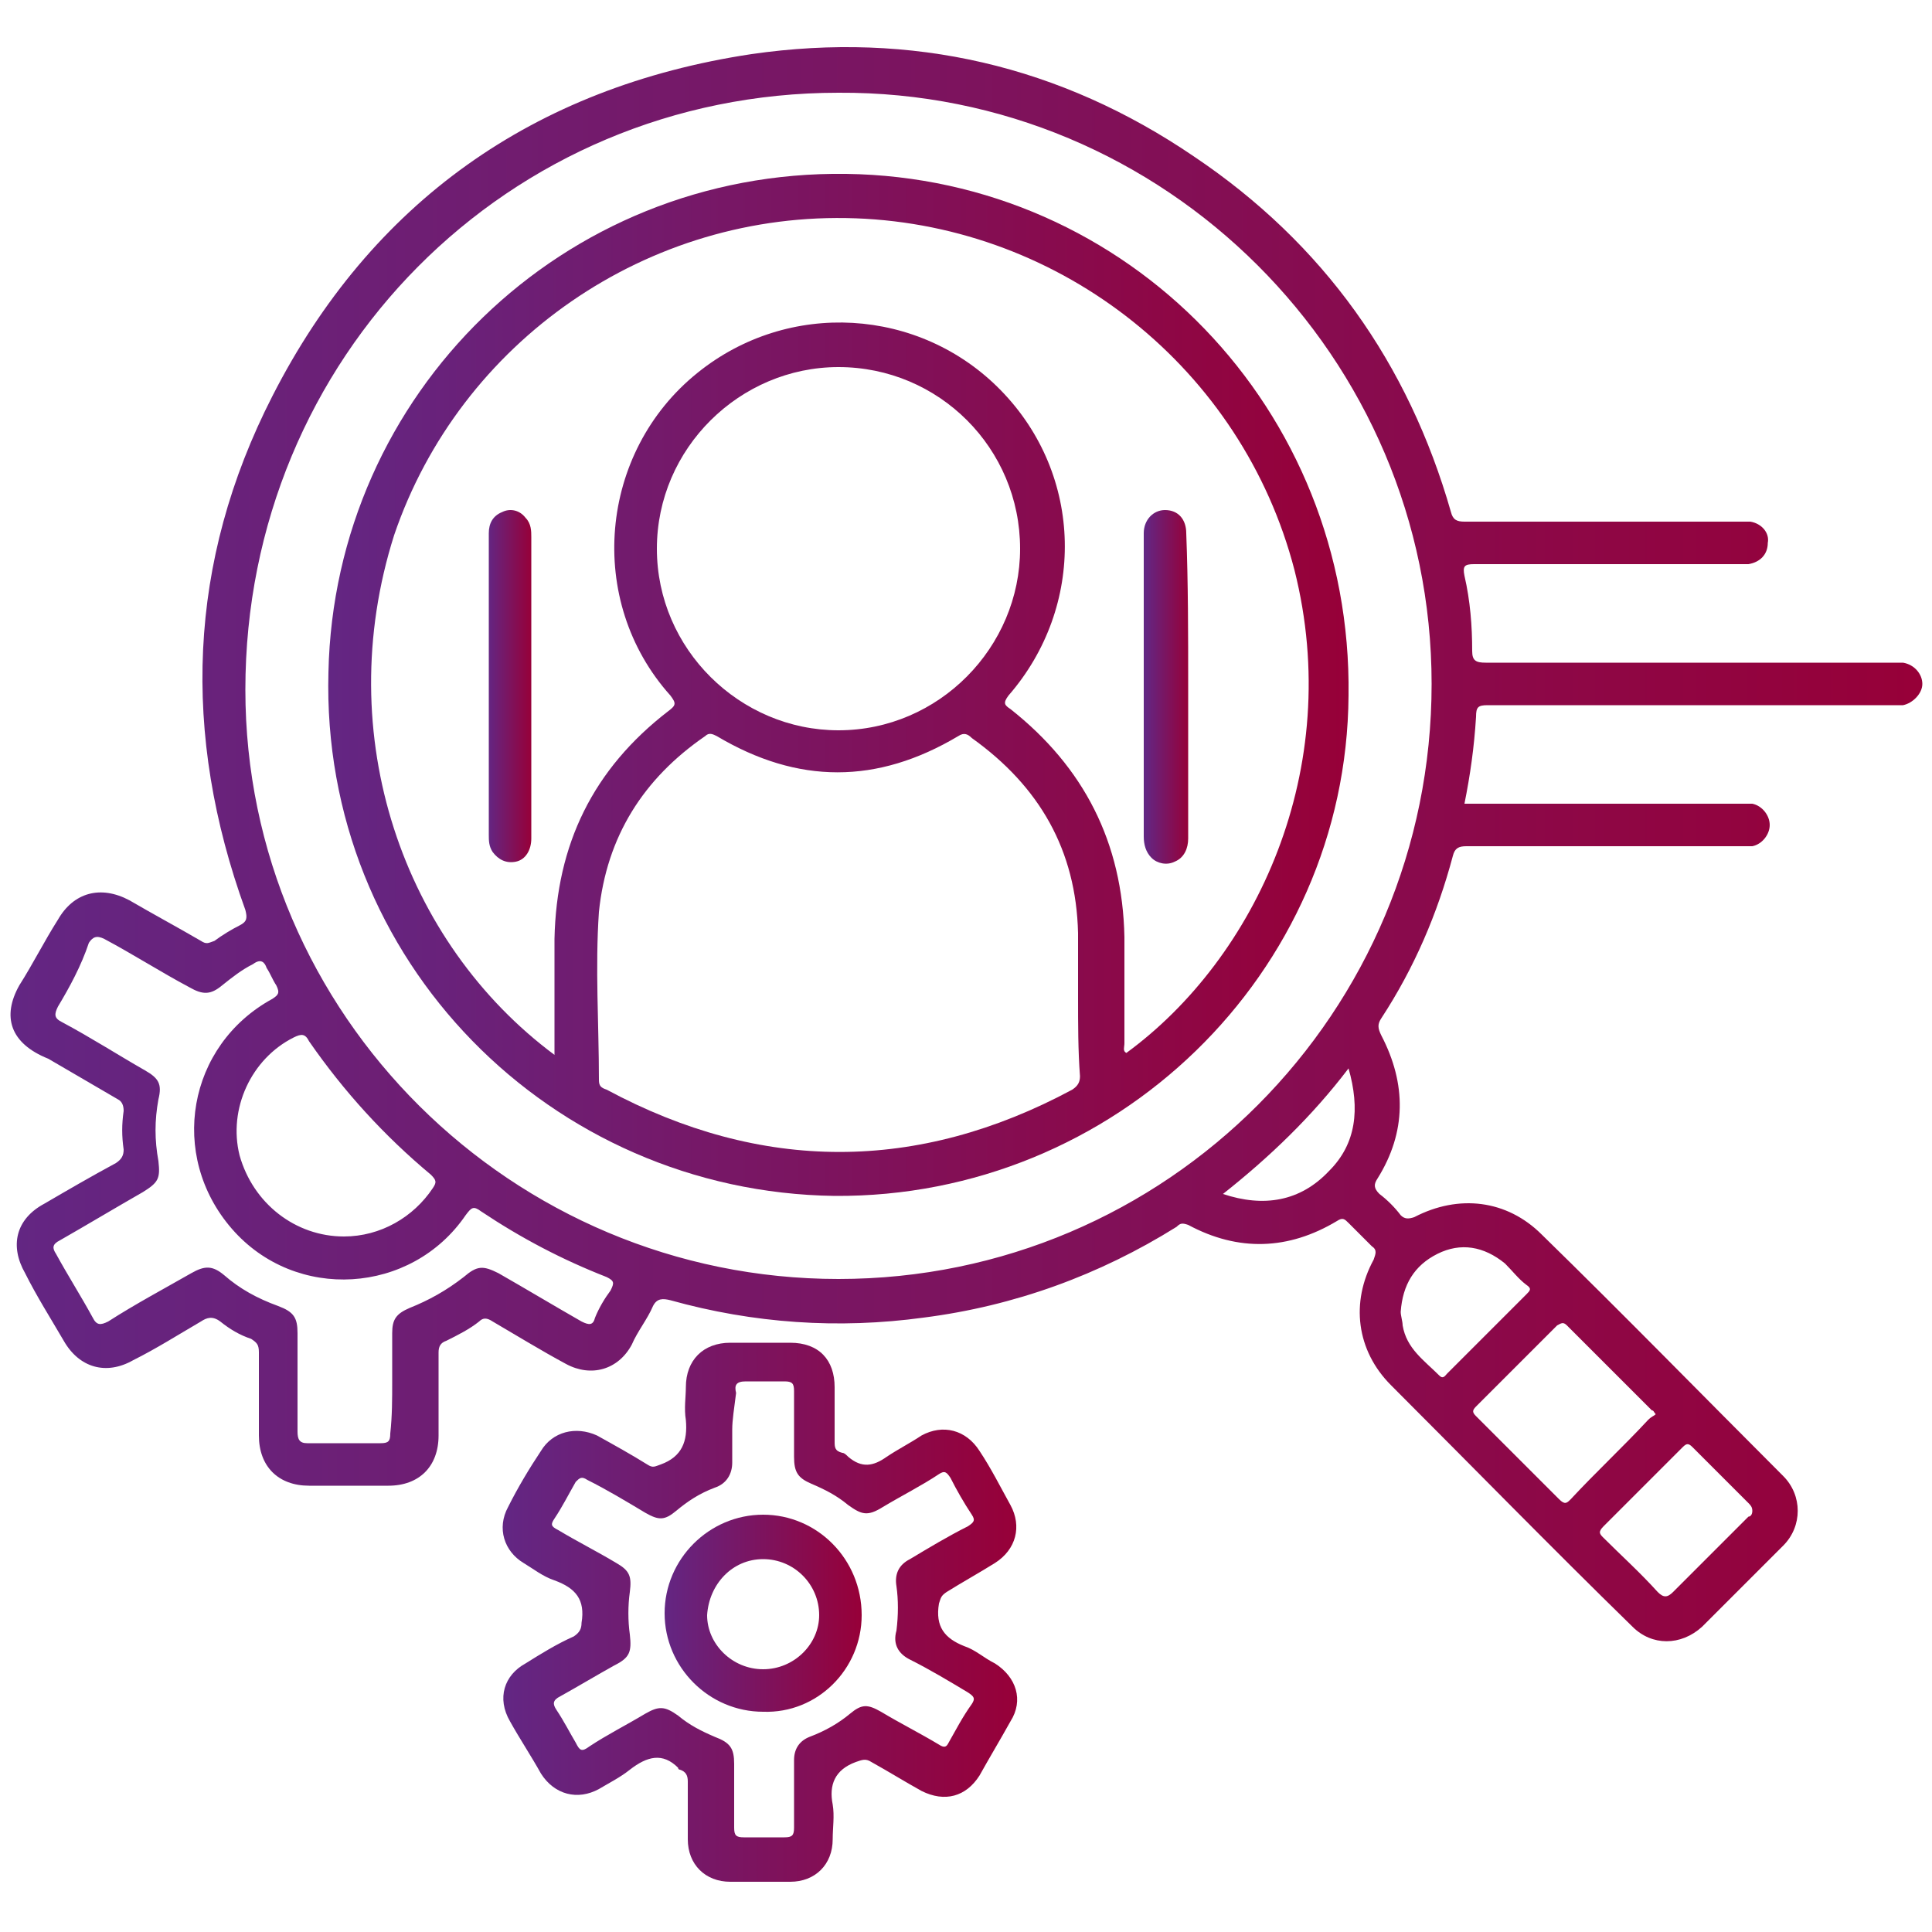 <?xml version="1.0" encoding="UTF-8"?>
<!-- Generator: Adobe Illustrator 25.0.0, SVG Export Plug-In . SVG Version: 6.00 Build 0)  -->
<svg xmlns="http://www.w3.org/2000/svg" xmlns:xlink="http://www.w3.org/1999/xlink" version="1.1" id="Layer_1" x="0px" y="0px" viewBox="0 0 100 100" style="enable-background:new 0 0 100 100;" xml:space="preserve">
<style type="text/css">
	.st0{fill:url(#SVGID_1_);}
	.st1{fill:url(#SVGID_2_);}
	.st2{fill:url(#SVGID_3_);}
	.st3{fill:url(#SVGID_4_);}
	.st4{fill:url(#SVGID_5_);}
	.st5{fill:url(#SVGID_6_);}
</style>
<g>
	<linearGradient id="SVGID_1_" gradientUnits="userSpaceOnUse" x1="0.5" y1="43.74" x2="99.5" y2="43.74">
		<stop offset="0" style="stop-color:#632683"></stop>
		<stop offset="1" style="stop-color:#970038"></stop>
	</linearGradient>
	<path class="st0" d="M75.8,41.6c0.2,0,0.5,0,0.7,0c4.5,0,9,0,13.5,0c0.2,0,0.5,0,0.7,0c0.5,0.1,0.9,0.6,0.9,1.1   c0,0.5-0.4,1-0.9,1.1c-0.2,0-0.4,0-0.6,0c-4.7,0-9.5,0-14.2,0c-0.4,0-0.6,0.1-0.7,0.5c-0.8,3-2,5.8-3.7,8.4c-0.2,0.3-0.2,0.5,0,0.9   c1.3,2.5,1.3,5-0.2,7.4c-0.2,0.3-0.2,0.5,0.1,0.8c0.4,0.3,0.8,0.7,1.1,1.1c0.2,0.2,0.4,0.2,0.7,0.1c2.3-1.2,4.8-0.9,6.6,0.9   c4.2,4.1,8.3,8.3,12.5,12.5c1,1,1,2.6,0,3.6c-1.4,1.4-2.8,2.8-4.2,4.2c-1.1,1-2.6,1-3.6,0c-4.2-4.1-8.3-8.3-12.5-12.5   c-1.8-1.8-2.1-4.3-0.9-6.5c0.1-0.3,0.2-0.5-0.1-0.7c-0.4-0.4-0.8-0.8-1.2-1.2c-0.2-0.2-0.3-0.3-0.6-0.1c-2.5,1.5-5.1,1.6-7.7,0.2   c-0.3-0.1-0.4-0.1-0.6,0.1c-4,2.5-8.4,4.1-13.1,4.7c-4.4,0.6-8.8,0.3-13.1-0.9c-0.4-0.1-0.7-0.1-0.9,0.3c-0.3,0.7-0.8,1.3-1.1,2   c-0.7,1.3-2.1,1.7-3.4,1c-1.3-0.7-2.6-1.5-3.8-2.2c-0.3-0.2-0.5-0.2-0.7,0c-0.5,0.4-1.1,0.7-1.7,1c-0.3,0.1-0.4,0.3-0.4,0.6   c0,1.4,0,2.8,0,4.3c0,1.6-1,2.6-2.6,2.6c-1.4,0-2.7,0-4.1,0c-1.6,0-2.6-1-2.6-2.6c0-1.4,0-2.8,0-4.3c0-0.4-0.1-0.5-0.4-0.7   c-0.6-0.2-1.1-0.5-1.6-0.9c-0.4-0.3-0.7-0.2-1,0c-1.2,0.7-2.3,1.4-3.5,2c-1.4,0.8-2.8,0.4-3.6-1c-0.7-1.2-1.4-2.3-2-3.5   c-0.8-1.4-0.5-2.8,1-3.6c1.2-0.7,2.4-1.4,3.7-2.1c0.3-0.2,0.4-0.4,0.4-0.7c-0.1-0.7-0.1-1.3,0-2c0-0.3-0.1-0.5-0.3-0.6   c-1.2-0.7-2.4-1.4-3.6-2.1C0.5,54,0.1,52.6,1,51c0.7-1.1,1.3-2.3,2-3.4c0.8-1.4,2.2-1.8,3.7-1c1.2,0.7,2.5,1.4,3.7,2.1   c0.3,0.2,0.4,0.1,0.7,0c0.4-0.3,0.9-0.6,1.3-0.8c0.4-0.2,0.4-0.4,0.3-0.8c-3.3-9.1-3-18,1.4-26.6C19.2,10.5,27.6,4.5,38.9,2.8   c8.3-1.2,16,0.6,22.9,5.3c6.7,4.5,11.1,10.7,13.3,18.4c0.1,0.4,0.3,0.5,0.7,0.5c4.7,0,9.4,0,14.2,0c0.2,0,0.4,0,0.6,0   c0.6,0.1,1,0.6,0.9,1.1c0,0.6-0.4,1-1,1.1c-0.2,0-0.3,0-0.5,0c-4.6,0-9.1,0-13.7,0c-0.5,0-0.6,0.1-0.5,0.6c0.3,1.3,0.4,2.6,0.4,3.9   c0,0.5,0.2,0.6,0.7,0.6c7,0,14,0,21,0c0.2,0,0.4,0,0.6,0c0.6,0.1,1,0.6,1,1.1c0,0.5-0.5,1-1,1.1c-0.1,0-0.3,0-0.4,0   c-7,0-14.1,0-21.1,0c-0.5,0-0.6,0.1-0.6,0.6C76.3,38.7,76.1,40.1,75.8,41.6z M43.4,4.8c-17.1,0-30.7,13.7-30.7,30.9   c0,16.8,13.8,30.5,30.7,30.5c17,0,30.7-13.8,30.7-30.8C74.1,18.5,60.3,4.7,43.4,4.8z M20.3,71.5C20.3,71.5,20.3,71.5,20.3,71.5   c0-0.8,0-1.7,0-2.5c0-0.7,0.2-1,0.9-1.3c1-0.4,1.9-0.9,2.8-1.6c0.7-0.6,1-0.6,1.8-0.2c1.4,0.8,2.9,1.7,4.3,2.5   c0.4,0.2,0.6,0.2,0.7-0.2c0.2-0.5,0.5-1,0.8-1.4c0.2-0.4,0.2-0.5-0.2-0.7c-2.3-0.9-4.4-2-6.5-3.4c-0.4-0.3-0.5-0.2-0.8,0.2   c-2.8,4.1-8.8,4.5-12.1,0.7c-3.3-3.8-2.3-9.5,2.1-11.9c0.3-0.2,0.4-0.3,0.2-0.7c-0.2-0.3-0.3-0.6-0.5-0.9c-0.1-0.3-0.3-0.5-0.7-0.2   c-0.6,0.3-1.1,0.7-1.6,1.1c-0.6,0.5-1,0.5-1.7,0.1c-1.5-0.8-2.9-1.7-4.4-2.5c-0.4-0.2-0.6-0.1-0.8,0.2C4.2,50,3.6,51.1,3,52.1   c-0.2,0.4-0.2,0.6,0.2,0.8c1.5,0.8,2.9,1.7,4.3,2.5c0.7,0.4,0.9,0.7,0.7,1.5c-0.2,1.1-0.2,2.1,0,3.2c0.1,0.9,0,1.1-0.8,1.6   c-1.4,0.8-2.9,1.7-4.3,2.5c-0.4,0.2-0.4,0.4-0.2,0.7c0.6,1.1,1.3,2.2,1.9,3.3c0.2,0.4,0.4,0.4,0.8,0.2c1.4-0.9,2.9-1.7,4.3-2.5   c0.7-0.4,1.1-0.4,1.7,0.1c0.8,0.7,1.7,1.2,2.8,1.6c0.8,0.3,1,0.6,1,1.4c0,1.7,0,3.4,0,5.1c0,0.4,0.1,0.6,0.5,0.6c1.3,0,2.5,0,3.8,0   c0.4,0,0.5-0.1,0.5-0.5C20.3,73.3,20.3,72.4,20.3,71.5z M17.8,64c1.9,0,3.6-1,4.6-2.5c0.2-0.3,0.2-0.4-0.1-0.7   c-2.4-2-4.5-4.3-6.3-6.9c-0.2-0.4-0.4-0.4-0.8-0.2c-2.2,1.1-3.4,3.7-2.8,6.1C13.1,62.3,15.3,64,17.8,64z M85.7,73.2   c-0.1-0.1-0.1-0.2-0.2-0.2c-1.5-1.5-3-3-4.4-4.4c-0.2-0.2-0.3-0.1-0.5,0c-1.4,1.4-2.8,2.8-4.2,4.2c-0.2,0.2-0.2,0.3,0,0.5   c1.4,1.4,2.9,2.9,4.3,4.3c0.3,0.3,0.4,0.2,0.6,0c1.3-1.4,2.7-2.7,4-4.1C85.5,73.3,85.6,73.3,85.7,73.2z M90.7,78.2   c0-0.2-0.1-0.3-0.2-0.4c-1-1-1.9-1.9-2.9-2.9c-0.2-0.2-0.3-0.2-0.5,0c-1.4,1.4-2.7,2.7-4.1,4.1c-0.3,0.3-0.2,0.4,0,0.6   c0.9,0.9,1.9,1.8,2.8,2.8c0.3,0.3,0.5,0.3,0.8,0c1.3-1.3,2.6-2.6,3.9-3.9C90.6,78.5,90.7,78.4,90.7,78.2z M72.5,67.9   c0,0.2,0.1,0.5,0.1,0.7c0.2,1.2,1.1,1.8,1.9,2.6c0.2,0.2,0.3,0,0.4-0.1c1.4-1.4,2.7-2.7,4.1-4.1c0.2-0.2,0.3-0.3,0-0.5   c-0.4-0.3-0.7-0.7-1.1-1.1c-1.1-0.9-2.3-1.1-3.5-0.5C73.2,65.5,72.6,66.5,72.5,67.9z M69.8,55.3c-1.9,2.5-4.1,4.6-6.5,6.5   c2.1,0.7,4,0.4,5.5-1.2C70.2,59.2,70.4,57.4,69.8,55.3z"></path>
	<linearGradient id="SVGID_2_" gradientUnits="userSpaceOnUse" x1="26.258" y1="83.521" x2="52.718" y2="83.521">
		<stop offset="0" style="stop-color:#632683"></stop>
		<stop offset="1" style="stop-color:#970038"></stop>
	</linearGradient>
	<path class="st1" d="M39.5,69.5c0.5,0,0.9,0,1.4,0c1.5,0,2.3,0.9,2.3,2.3c0,0.9,0,1.9,0,2.8c0,0.3,0,0.5,0.4,0.6   c0.1,0,0.2,0.1,0.3,0.2c0.7,0.6,1.3,0.5,2,0c0.6-0.4,1.2-0.7,1.8-1.1c1.1-0.6,2.3-0.3,3,0.8c0.6,0.9,1.1,1.9,1.6,2.8   c0.6,1.1,0.3,2.3-0.8,3c-0.8,0.5-1.7,1-2.5,1.5c-0.3,0.2-0.3,0.3-0.4,0.6c-0.2,1.2,0.3,1.8,1.3,2.2c0.6,0.2,1,0.6,1.6,0.9   c1.1,0.7,1.5,1.9,0.8,3c-0.5,0.9-1.1,1.9-1.6,2.8c-0.7,1.1-1.8,1.4-3,0.8c-0.9-0.5-1.7-1-2.6-1.5c-0.3-0.2-0.5-0.1-0.8,0   c-1.1,0.4-1.4,1.2-1.2,2.2c0.1,0.6,0,1.2,0,1.8c0,1.3-0.9,2.2-2.2,2.2c-1,0-2.1,0-3.1,0c-1.3,0-2.2-0.9-2.2-2.2c0-1,0-2,0-3   c0-0.3-0.1-0.5-0.4-0.6c0,0-0.1,0-0.1-0.1c-0.8-0.8-1.6-0.6-2.5,0.1c-0.5,0.4-1.1,0.7-1.6,1c-1.1,0.6-2.3,0.3-3-0.8   c-0.5-0.9-1.1-1.8-1.6-2.7c-0.7-1.2-0.3-2.4,0.8-3c0.8-0.5,1.6-1,2.5-1.4c0.3-0.2,0.4-0.4,0.4-0.7c0.2-1.2-0.3-1.8-1.4-2.2   c-0.6-0.2-1.1-0.6-1.6-0.9c-1-0.6-1.4-1.8-0.8-2.9c0.5-1,1.1-2,1.7-2.9c0.6-1,1.8-1.3,2.9-0.8c0.9,0.5,1.8,1,2.6,1.5   c0.3,0.2,0.4,0.1,0.7,0c1.1-0.4,1.4-1.2,1.3-2.3c-0.1-0.6,0-1.2,0-1.7c0-1.4,0.9-2.3,2.3-2.3C38.5,69.5,39,69.5,39.5,69.5   C39.5,69.5,39.5,69.5,39.5,69.5z M37.9,74C37.9,74,37.9,74,37.9,74c0,0.6,0,1.1,0,1.7c0,0.6-0.3,1.1-0.9,1.3   c-0.8,0.3-1.4,0.7-2,1.2c-0.6,0.5-0.9,0.5-1.6,0.1c-1-0.6-2-1.2-3-1.7c-0.3-0.2-0.4-0.1-0.6,0.1c-0.4,0.7-0.7,1.3-1.1,1.9   c-0.2,0.3-0.2,0.4,0.2,0.6c1,0.6,2,1.1,3,1.7c0.7,0.4,0.8,0.7,0.7,1.5c-0.1,0.7-0.1,1.5,0,2.2c0.1,0.9,0,1.2-0.8,1.6   c-0.9,0.5-1.9,1.1-2.8,1.6c-0.4,0.2-0.4,0.4-0.2,0.7c0.4,0.6,0.7,1.2,1,1.7c0.2,0.4,0.3,0.5,0.7,0.2c0.9-0.6,1.9-1.1,2.9-1.7   c0.7-0.4,1-0.4,1.7,0.1c0.6,0.5,1.2,0.8,1.9,1.1c0.8,0.3,1,0.6,1,1.4c0,1.1,0,2.2,0,3.3c0,0.4,0.1,0.5,0.5,0.5c0.7,0,1.4,0,2.1,0   c0.4,0,0.5-0.1,0.5-0.5c0-1.2,0-2.3,0-3.5c0-0.6,0.3-1,0.8-1.2c0.8-0.3,1.5-0.7,2.1-1.2c0.6-0.5,0.9-0.5,1.6-0.1c1,0.6,2,1.1,3,1.7   c0.3,0.2,0.4,0.1,0.5-0.1c0.4-0.7,0.7-1.3,1.2-2c0.2-0.3,0.1-0.4-0.2-0.6c-1-0.6-2-1.2-3-1.7c-0.6-0.3-0.9-0.8-0.7-1.5   c0.1-0.8,0.1-1.6,0-2.3c-0.1-0.6,0.1-1.1,0.7-1.4c1-0.6,2-1.2,3-1.7c0.3-0.2,0.4-0.3,0.2-0.6c-0.4-0.6-0.8-1.3-1.1-1.9   c-0.2-0.3-0.3-0.4-0.6-0.2c-0.9,0.6-1.9,1.1-2.9,1.7c-0.8,0.5-1.1,0.4-1.8-0.1c-0.6-0.5-1.2-0.8-1.9-1.1c-0.7-0.3-0.9-0.6-0.9-1.4   c0-1.1,0-2.2,0-3.4c0-0.4-0.1-0.5-0.5-0.5c-0.7,0-1.4,0-2,0c-0.5,0-0.6,0.2-0.5,0.6C38,72.9,37.9,73.5,37.9,74z"></path>
	<linearGradient id="SVGID_3_" gradientUnits="userSpaceOnUse" x1="16.98" y1="35.457" x2="69.839" y2="35.457">
		<stop offset="0" style="stop-color:#632683"></stop>
		<stop offset="1" style="stop-color:#970038"></stop>
	</linearGradient>
	<path class="st2" d="M43.8,9C58.4,9.2,70,21.2,69.8,36C69.7,50.4,57.7,62,43.2,61.9C28.5,61.7,16.6,49.7,17,34.8   C17.3,20.4,29.1,8.8,43.8,9z M28.7,54.6c0-0.3,0-0.5,0-0.7c0-1.8,0-3.6,0-5.3c0.1-4.9,2-8.8,5.9-11.8c0.4-0.3,0.4-0.4,0.1-0.8   c-4.4-4.9-3.7-12.6,1.4-16.7c4.7-3.8,11.5-3.4,15.7,0.9c4.3,4.4,4.4,11.2,0.4,15.8c-0.3,0.4-0.2,0.5,0.1,0.7   c3.8,3,5.8,6.9,5.9,11.8c0,1.8,0,3.6,0,5.5c0,0.2-0.1,0.4,0.1,0.5c6.7-4.9,11.3-14.7,8.7-25C64.3,19.1,55,11.7,44.3,11.3   c-10.8-0.4-20.5,6.4-23.9,16.4C17.1,38.1,20.9,48.8,28.7,54.6z M55.8,51.6c0-1.1,0-2.2,0-3.3c-0.1-4.3-2-7.6-5.5-10.1   c-0.2-0.2-0.4-0.3-0.7-0.1c-4.2,2.5-8.3,2.5-12.5,0c-0.2-0.1-0.4-0.2-0.6,0c-3.2,2.2-5.1,5.2-5.5,9.1C30.8,50.1,31,53,31,55.9   c0,0.3,0.1,0.4,0.4,0.5c8,4.3,16.1,4.3,24.1,0c0.3-0.2,0.4-0.4,0.4-0.7C55.8,54.4,55.8,53,55.8,51.6z M52.8,28.4   c0-5.2-4.2-9.4-9.4-9.4c-5.1,0-9.4,4.2-9.4,9.4c0,5.2,4.3,9.4,9.4,9.4C48.6,37.8,52.8,33.5,52.8,28.4z"></path>
	<linearGradient id="SVGID_4_" gradientUnits="userSpaceOnUse" x1="34.38" y1="83.523" x2="44.6" y2="83.523">
		<stop offset="0" style="stop-color:#632683"></stop>
		<stop offset="1" style="stop-color:#970038"></stop>
	</linearGradient>
	<path class="st3" d="M39.5,88.6c-2.8,0-5.1-2.3-5.1-5.1c0-2.8,2.3-5.1,5.1-5.1c2.8,0,5.1,2.3,5.1,5.2   C44.6,86.4,42.3,88.7,39.5,88.6z M39.5,86.4c1.6,0,2.9-1.3,2.9-2.8c0-1.6-1.3-2.9-2.9-2.9c-1.6,0-2.8,1.3-2.9,2.9   C36.6,85.1,37.9,86.4,39.5,86.4z"></path>
	<linearGradient id="SVGID_5_" gradientUnits="userSpaceOnUse" x1="59.29" y1="35.459" x2="61.549" y2="35.459">
		<stop offset="0" style="stop-color:#632683"></stop>
		<stop offset="1" style="stop-color:#970038"></stop>
	</linearGradient>
	<path class="st4" d="M61.5,35.5c0,2.6,0,5.2,0,7.9c0,0.5-0.2,1-0.7,1.2c-0.4,0.2-0.9,0.1-1.2-0.2c-0.3-0.3-0.4-0.7-0.4-1.1   c0-2,0-4,0-6c0-3.1,0-6.2,0-9.4c0-0.1,0-0.2,0-0.3c0-0.7,0.5-1.2,1.1-1.2c0.7,0,1.1,0.5,1.1,1.2C61.5,30.2,61.5,32.8,61.5,35.5   C61.5,35.5,61.5,35.5,61.5,35.5z"></path>
	<linearGradient id="SVGID_6_" gradientUnits="userSpaceOnUse" x1="25.266" y1="35.451" x2="27.52" y2="35.451">
		<stop offset="0" style="stop-color:#632683"></stop>
		<stop offset="1" style="stop-color:#970038"></stop>
	</linearGradient>
	<path class="st5" d="M25.3,35.5c0-2.6,0-5.3,0-7.9c0-0.5,0.2-0.9,0.7-1.1c0.4-0.2,0.9-0.1,1.2,0.3c0.3,0.3,0.3,0.7,0.3,1   c0,3.9,0,7.8,0,11.7c0,1.3,0,2.6,0,3.9c0,0.6-0.3,1.1-0.8,1.2c-0.5,0.1-0.9-0.1-1.2-0.5c-0.2-0.3-0.2-0.6-0.2-0.9   C25.3,40.6,25.3,38,25.3,35.5C25.3,35.5,25.3,35.5,25.3,35.5z"></path>
</g>
</svg>

